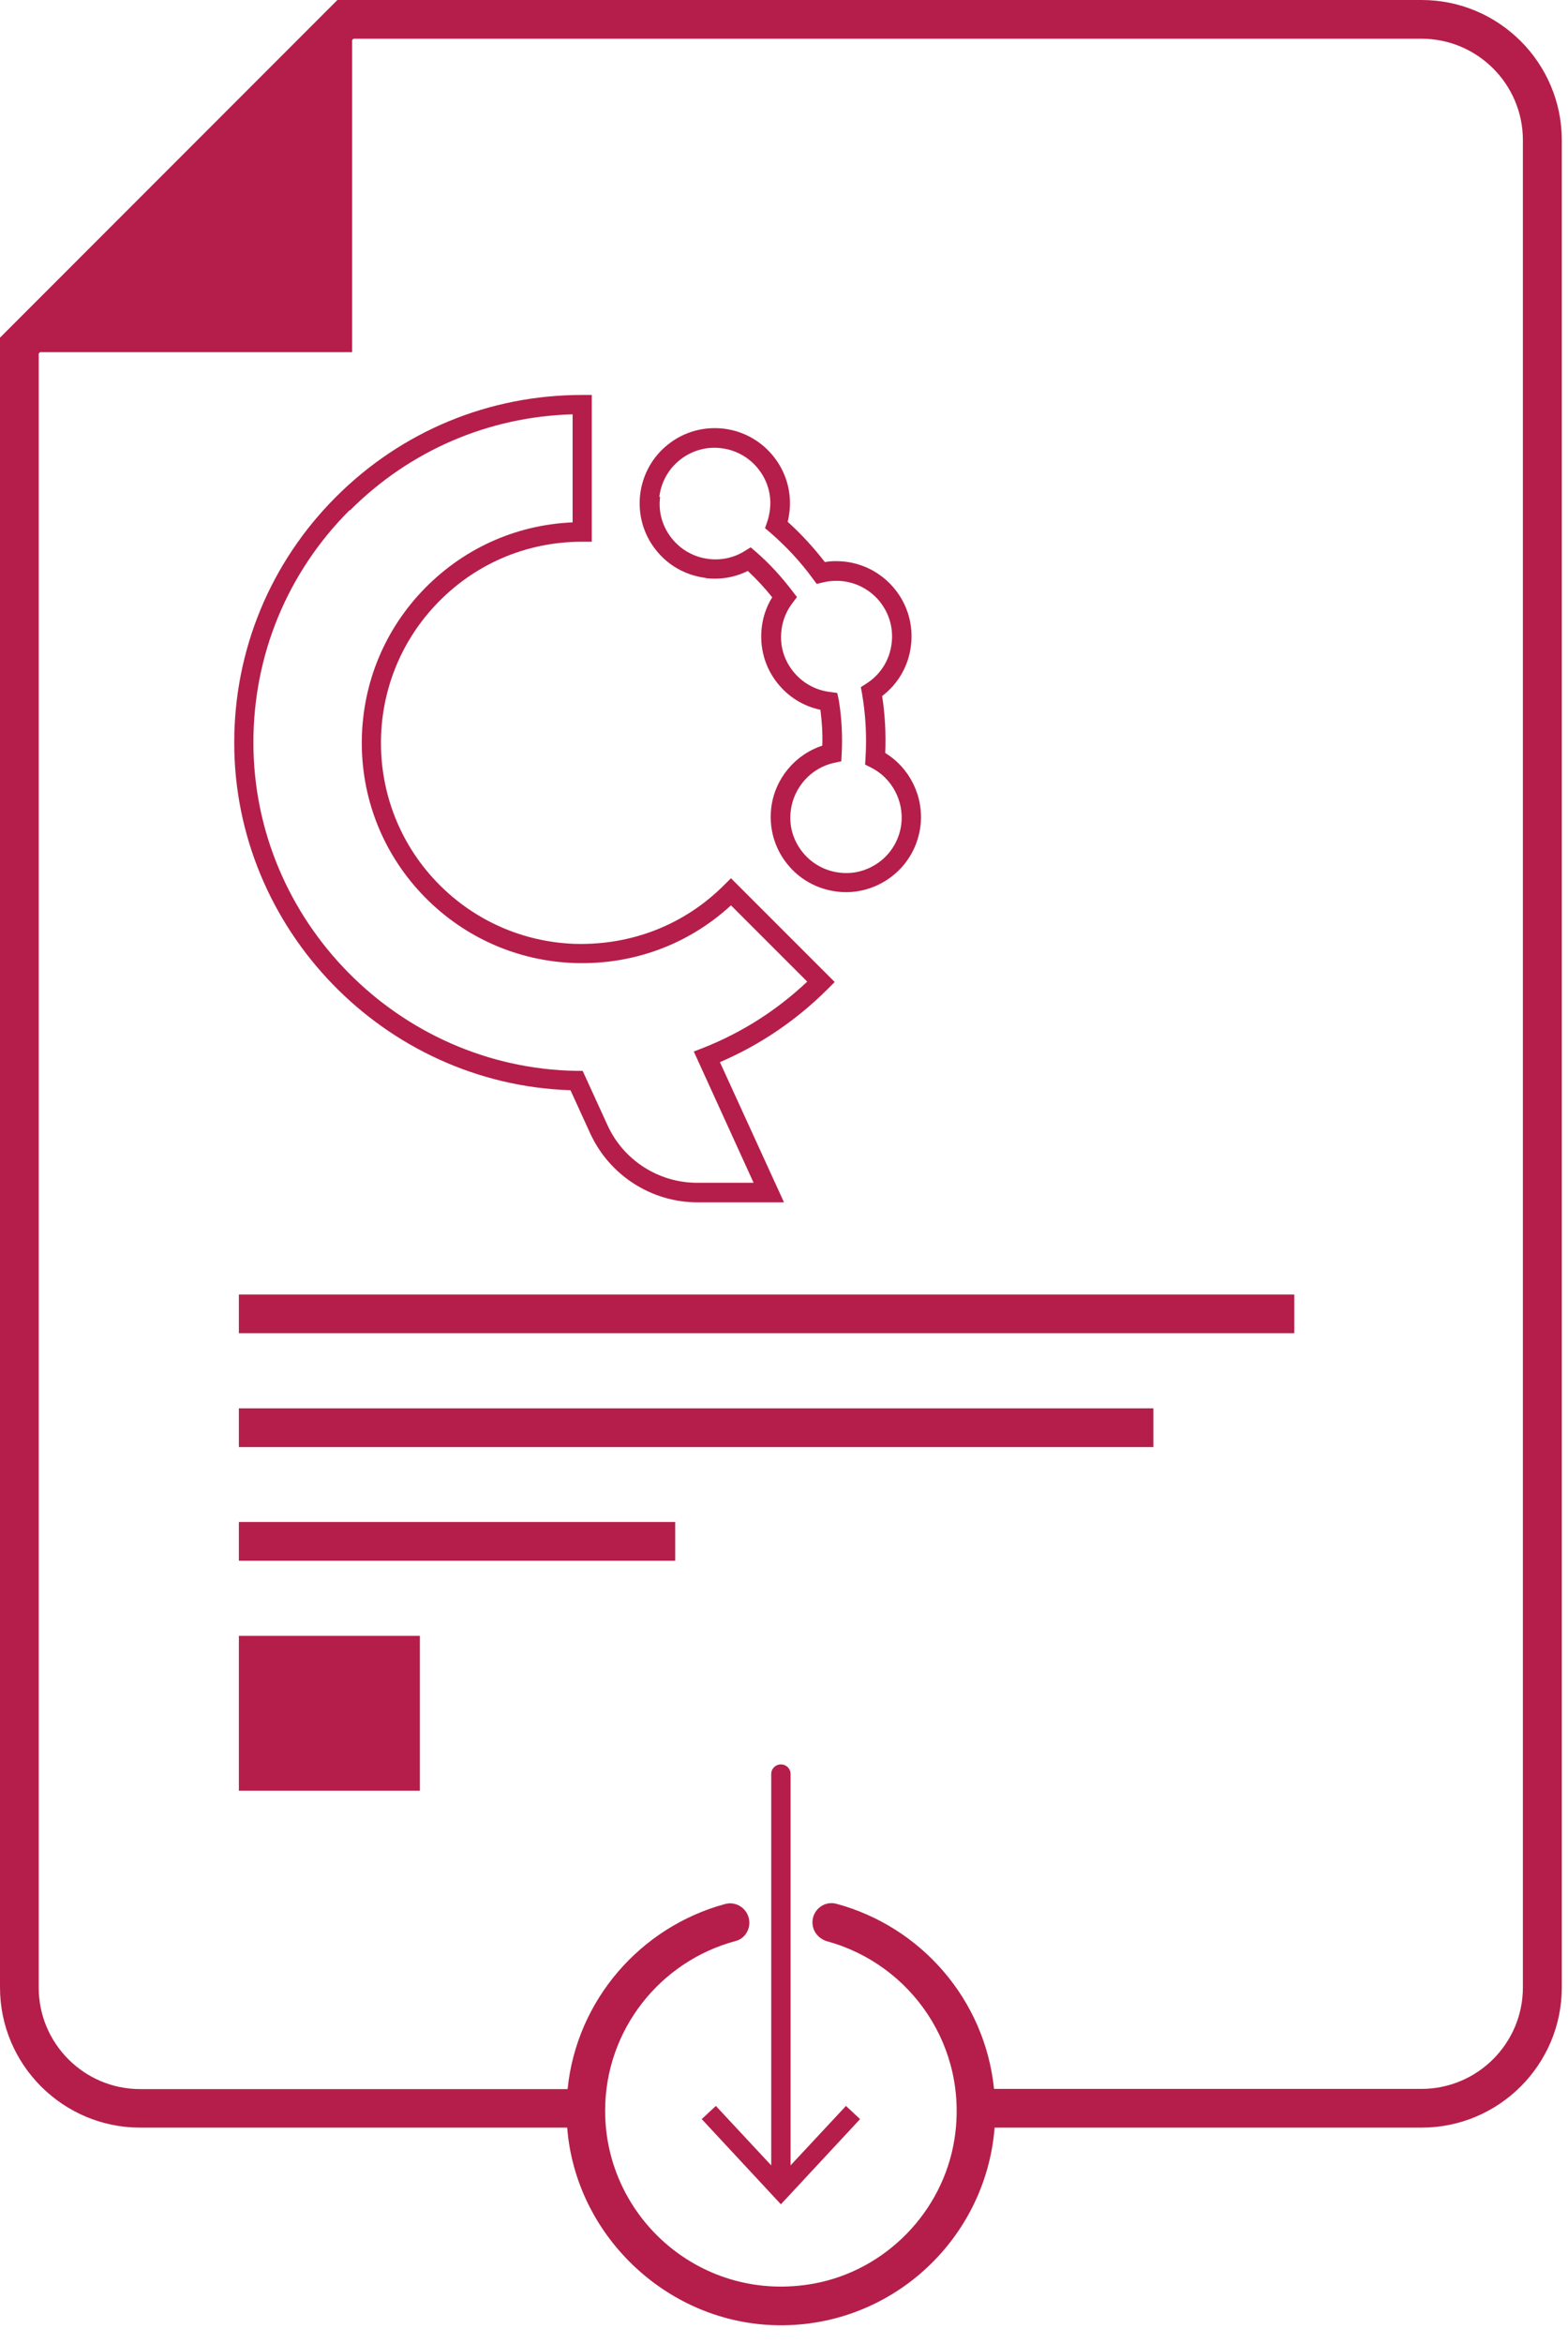 <svg width="81" height="121" viewBox="0 0 81 121" fill="none" xmlns="http://www.w3.org/2000/svg">
<g clip-path="url(#clip0_477_426)">
<path d="M29.47 56.31L30.49 58.54C31.48 60.7 33.65 62.1 36.03 62.1H40.5L37.19 54.86C39.28 53.96 41.15 52.69 42.77 51.07L43.12 50.72L37.76 45.36L37.41 45.71C35.35 47.77 32.62 48.83 29.7 48.75C27.04 48.66 24.53 47.56 22.66 45.66C20.76 43.73 19.7 41.17 19.68 38.45C19.66 35.78 20.65 33.23 22.47 31.28C24.46 29.15 27.16 27.98 30.07 27.98H30.57V20.4H30.06C25.26 20.4 20.75 22.27 17.36 25.66C13.97 29.05 12.1 33.56 12.1 38.36C12.1 48 19.86 55.99 29.46 56.31H29.47ZM18.08 26.36C21.17 23.27 25.23 21.52 29.58 21.4V26.98C26.58 27.11 23.82 28.38 21.75 30.59C19.75 32.73 18.67 35.52 18.69 38.45C18.71 41.42 19.87 44.23 21.96 46.35C24.02 48.44 26.76 49.64 29.68 49.74C32.69 49.84 35.56 48.79 37.76 46.76L41.7 50.7C40.13 52.18 38.33 53.33 36.33 54.12L35.84 54.31L38.93 61.09H36.01C34.02 61.09 32.2 59.92 31.38 58.11L30.1 55.31H29.78C20.58 55.16 13.09 47.55 13.09 38.35C13.09 33.82 14.85 29.56 18.06 26.35L18.08 26.36Z" fill="#B51E4A"/>
<path d="M36.46 29.86C37.22 29.95 37.96 29.82 38.63 29.49C39.08 29.91 39.51 30.37 39.89 30.85C39.6 31.32 39.41 31.86 39.35 32.41C39.23 33.44 39.51 34.46 40.15 35.27C40.71 35.98 41.48 36.47 42.38 36.66C42.46 37.27 42.5 37.89 42.48 38.51C41.06 38.98 40.02 40.23 39.84 41.73C39.72 42.76 40 43.78 40.64 44.59C41.28 45.41 42.2 45.92 43.23 46.05C43.39 46.07 43.55 46.08 43.7 46.08C44.56 46.08 45.4 45.79 46.09 45.25C46.91 44.61 47.42 43.69 47.55 42.66C47.73 41.15 47.01 39.68 45.73 38.89C45.77 37.9 45.72 36.92 45.57 35.95C46.4 35.32 46.94 34.38 47.06 33.33C47.32 31.21 45.8 29.27 43.67 29.01C43.31 28.97 42.96 28.97 42.61 29.03C42.03 28.28 41.39 27.58 40.69 26.95C40.73 26.79 40.76 26.63 40.78 26.46C41.04 24.34 39.52 22.4 37.39 22.14C36.36 22.02 35.34 22.3 34.53 22.94C33.71 23.58 33.2 24.5 33.07 25.53C32.95 26.56 33.23 27.58 33.87 28.39C34.51 29.21 35.43 29.72 36.46 29.85V29.86ZM34.06 25.66C34.15 24.9 34.54 24.21 35.14 23.74C35.74 23.27 36.5 23.05 37.26 23.15C38.02 23.24 38.71 23.63 39.18 24.23C39.66 24.84 39.87 25.59 39.77 26.35C39.74 26.56 39.7 26.76 39.63 26.96L39.52 27.28L39.78 27.5C40.6 28.21 41.35 29.01 41.99 29.89L42.19 30.16L42.52 30.08C42.86 30 43.21 29.98 43.55 30.02C45.13 30.21 46.26 31.65 46.06 33.23C45.96 34.09 45.48 34.85 44.75 35.31L44.47 35.49L44.53 35.82C44.72 36.92 44.78 38.04 44.71 39.16L44.69 39.49L44.99 39.64C46.07 40.18 46.7 41.36 46.56 42.56C46.47 43.32 46.08 44.01 45.48 44.48C44.87 44.95 44.12 45.17 43.36 45.07C42.6 44.98 41.91 44.59 41.44 43.99C40.96 43.38 40.75 42.63 40.85 41.87C41 40.66 41.9 39.66 43.09 39.4L43.46 39.32L43.48 38.94C43.53 38.01 43.48 37.07 43.33 36.16L43.25 35.79L42.88 35.74C42.12 35.65 41.43 35.26 40.96 34.66C40.48 34.05 40.27 33.3 40.37 32.54C40.43 32.03 40.63 31.55 40.94 31.14L41.17 30.84L40.94 30.54C40.38 29.8 39.75 29.11 39.06 28.51L38.78 28.27L38.47 28.46C37.91 28.81 37.26 28.95 36.61 28.87C35.85 28.78 35.16 28.39 34.69 27.79C34.21 27.18 34 26.43 34.1 25.67L34.06 25.66Z" fill="#B51E4A"/>
<path d="M73.43 0H17.43L0 17.44V102.65C0 106.64 3.25 109.89 7.24 109.89H29.3C29.73 115.41 34.36 119.87 39.9 120.09C45.91 120.33 50.92 115.74 51.38 109.89H73.44C77.43 109.89 80.68 106.64 80.68 102.65V7.24C80.68 3.25 77.43 0 73.44 0H73.43ZM78.67 102.65C78.67 105.54 76.32 107.89 73.43 107.89H51.35C50.88 103.28 47.58 99.51 43.21 98.33C42.58 98.16 41.97 98.64 41.97 99.29C41.97 99.76 42.29 100.14 42.74 100.27C47.04 101.45 50.07 105.71 49.3 110.52C48.7 114.23 45.77 117.25 42.07 117.94C36.31 119.01 31.26 114.6 31.26 109.02C31.26 104.82 34.13 101.28 38.01 100.25C38.43 100.14 38.71 99.74 38.71 99.31C38.71 98.65 38.09 98.17 37.46 98.34C33.1 99.52 29.79 103.29 29.32 107.9H7.24C4.35 107.9 2 105.55 2 102.66V18.26L2.07 18.19H18.19V2.07L18.26 2H73.43C76.32 2 78.67 4.35 78.67 7.24V102.65Z" fill="#B51E4A"/>
<path d="M40.84 91.63C40.84 91.35 40.62 91.13 40.34 91.13C40.06 91.13 39.84 91.35 39.84 91.63V111.84L36.98 108.77L36.25 109.45L40.34 113.85L44.43 109.45L43.7 108.77L40.84 111.84V91.63Z" fill="#B51E4A"/>
<path d="M66.86 66.86H12.34V68.86H66.86V66.86Z" fill="#B51E4A"/>
<path d="M59.58 72.74H12.34V74.74H59.58V72.74Z" fill="#B51E4A"/>
<path d="M34.88 78.61H12.34V80.61H34.88V78.61Z" fill="#B51E4A"/>
<path d="M21.69 84.49H12.34V92.49H21.69V84.49Z" fill="#B51E4A"/>
</g>
<defs>
<clipPath id="clip0_477_426">
<rect width="80.68" height="120.1" fill="white"/>
</clipPath>
</defs>
</svg>
